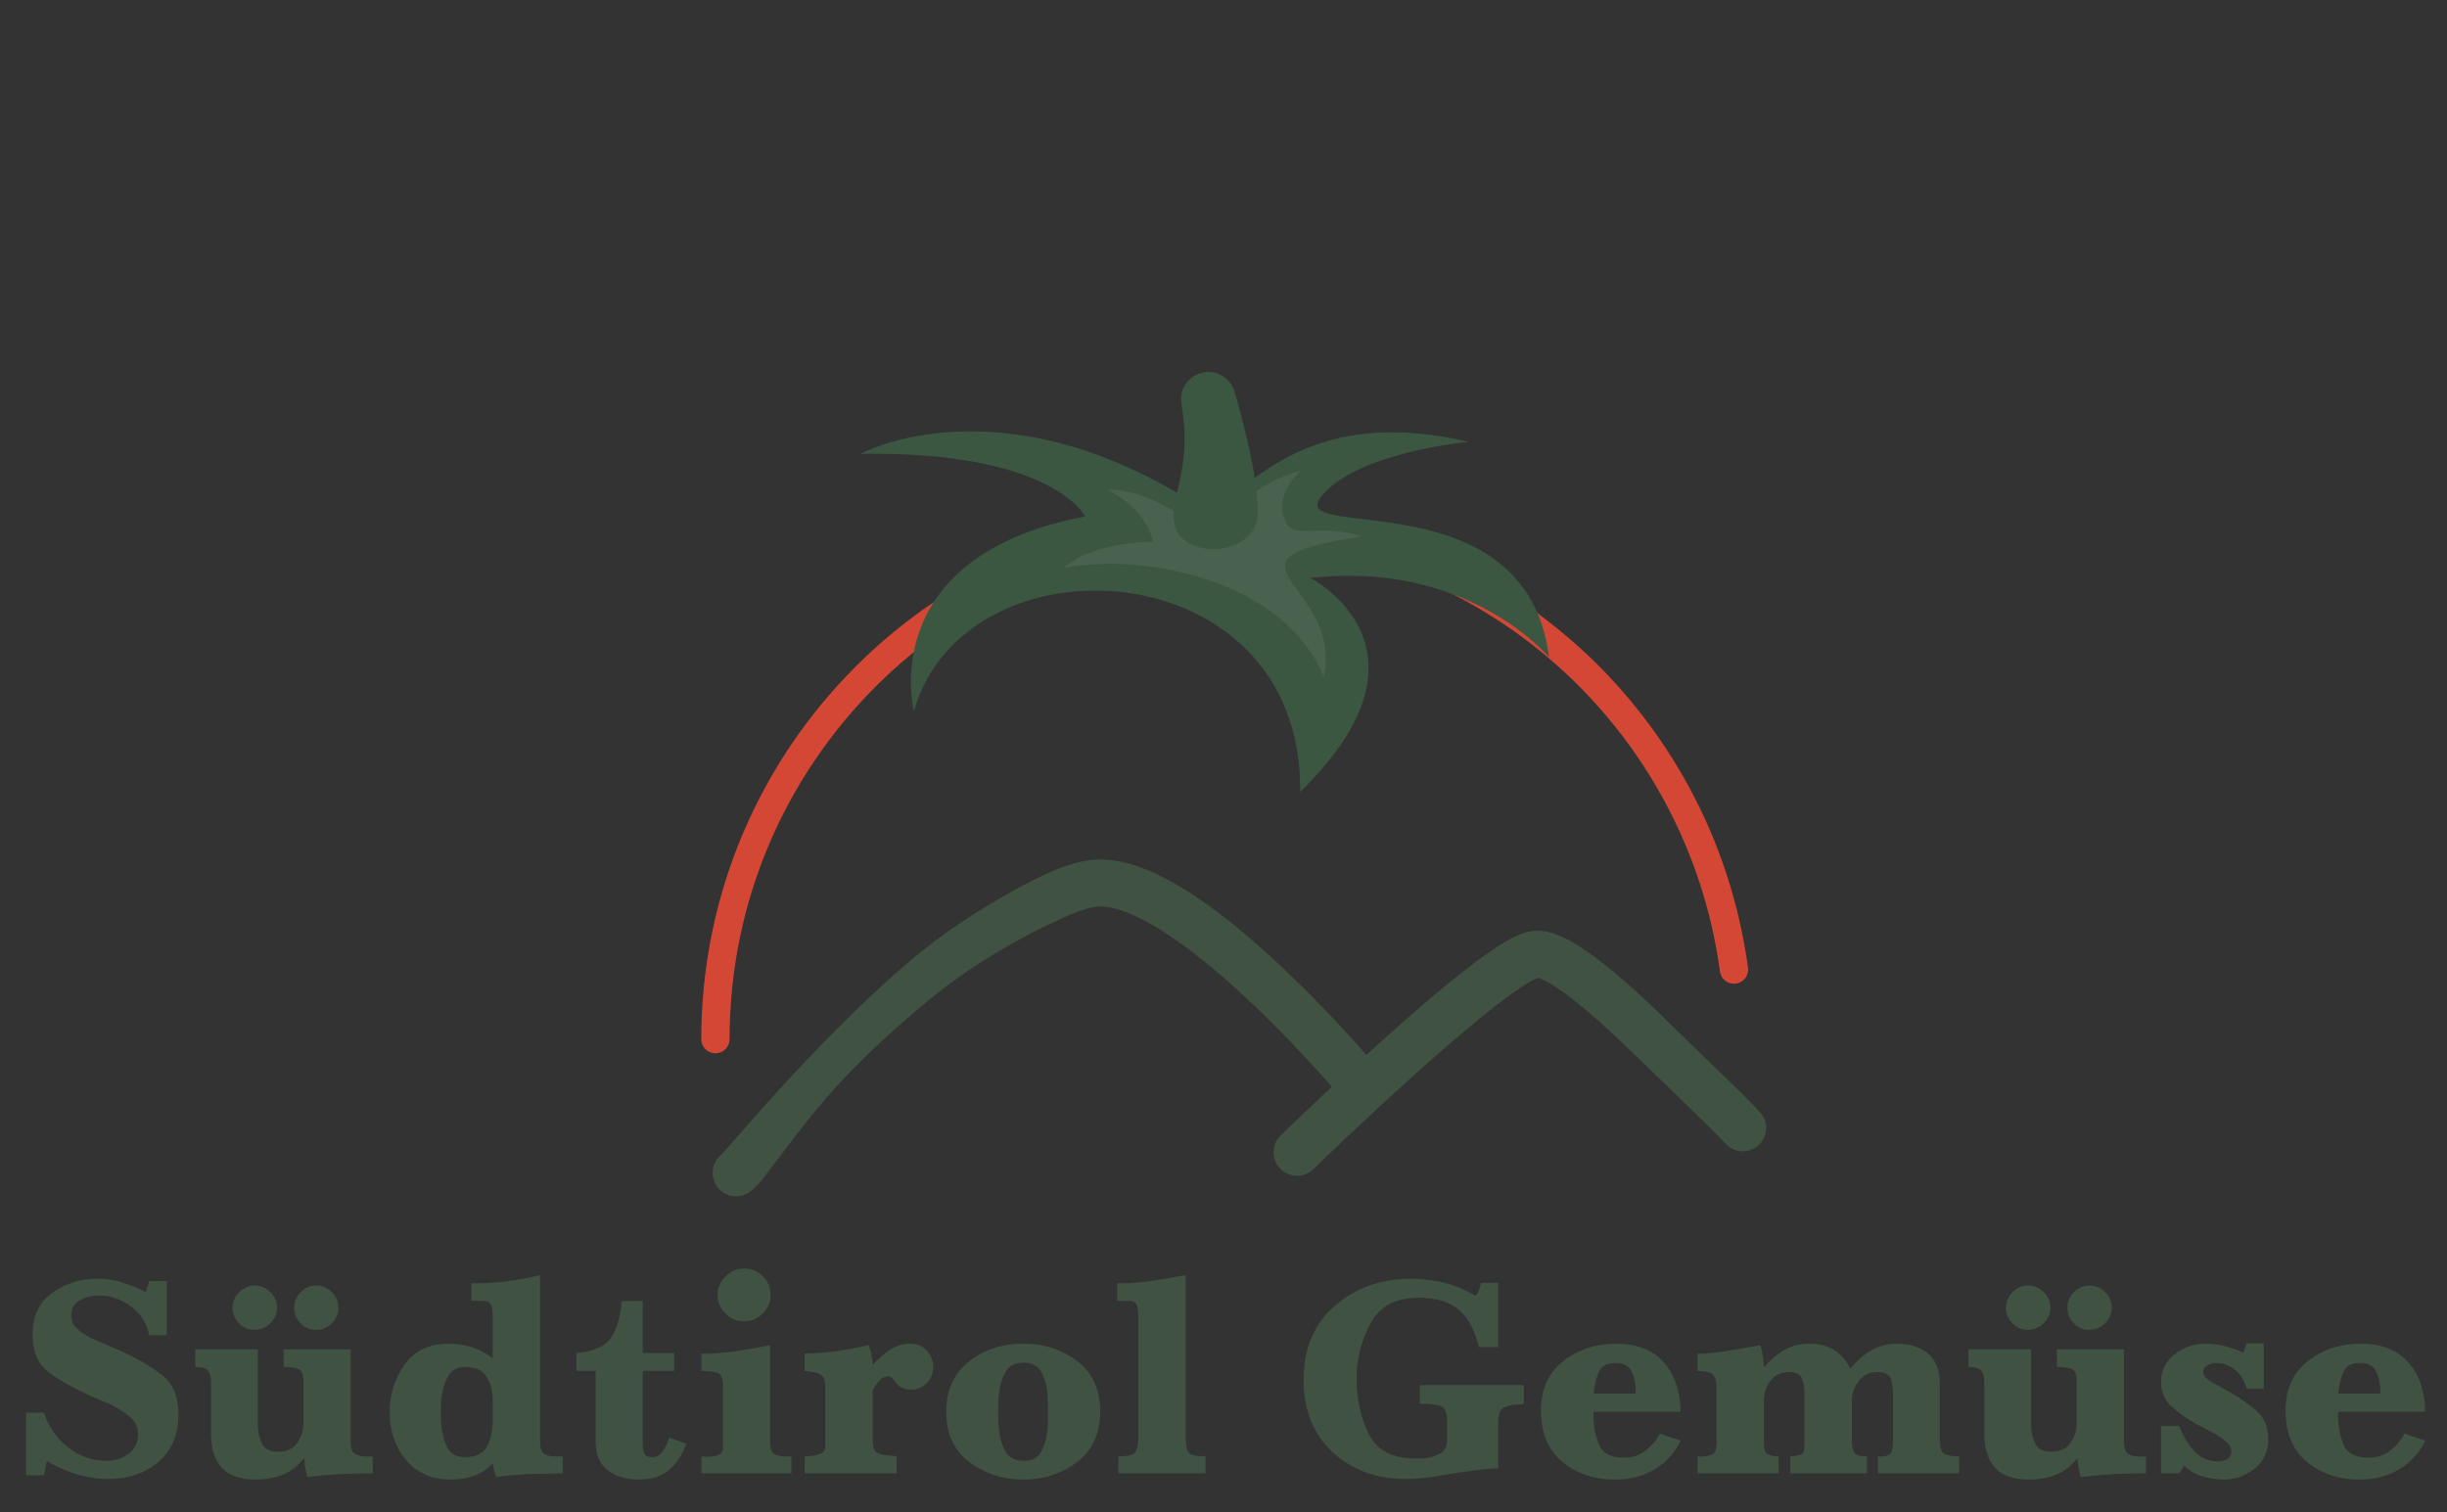 <?xml version="1.0" encoding="UTF-8" standalone="no"?>
<svg
   xmlns:serif="http://www.serif.com/"
   xmlns:dc="http://purl.org/dc/elements/1.1/"
   xmlns:cc="http://creativecommons.org/ns#"
   xmlns:rdf="http://www.w3.org/1999/02/22-rdf-syntax-ns#"
   xmlns:svg="http://www.w3.org/2000/svg"
   xmlns="http://www.w3.org/2000/svg"
   xmlns:sodipodi="http://sodipodi.sourceforge.net/DTD/sodipodi-0.dtd"
   xmlns:inkscape="http://www.inkscape.org/namespaces/inkscape"
   width="275mm"
   height="170mm"
   viewBox="0 0 275 170"
   version="1.1"
   id="svg8"
   inkscape:version="1.0.2 (e86c870879, 2021-01-15)"
   sodipodi:docname="Logo.svg">
  <rect x="0" y="0" width="275" height="170" fill="#333333" stroke="none"/>
  <defs
     id="defs2">
        
    
            
            
        </defs>
  <sodipodi:namedview
     id="base"
     pagecolor="#ffffff"
     bordercolor="#666666"
     borderopacity="1.0"
     inkscape:pageopacity="0.0"
     inkscape:pageshadow="2"
     inkscape:zoom="0.34072848"
     inkscape:cx="500.41273"
     inkscape:cy="355.04016"
     inkscape:document-units="mm"
     inkscape:current-layer="g971"
     inkscape:document-rotation="0"
     showgrid="false"
     inkscape:window-width="1346"
     inkscape:window-height="967"
     inkscape:window-x="104"
     inkscape:window-y="44"
     inkscape:window-maximized="0"
     fit-margin-top="0"
     fit-margin-left="0"
     fit-margin-right="0"
     fit-margin-bottom="0" />
  <g
     inkscape:label="Layer 1"
     inkscape:groupmode="layer"
     id="layer1"
     transform="translate(26.568,-54.229)">
    <g
       style="clip-rule:evenodd;fill-rule:evenodd;stroke-linecap:round;stroke-miterlimit:10"
       id="g971"
       transform="matrix(0.265,0,0,0.265,-48.524,28.993)">
      <rect
         x="0"
         y="0"
         width="1124"
         height="585"
         style="fill:none;stroke-width:0.405"
         id="rect833" />
      <g
         id="Layer-1"
         serif:id="Layer 1"
         transform="matrix(1,0,0,1,-397.33,-585.667)">
                <g
   transform="translate(0,184.521)"
   id="g857">
                    <g
   transform="translate(783.585,719.66)"
   id="g837">
                        <path
   d="M 0,217.466 C 0,97.363 97.363,0 217.466,0 327.563,0 417.55,81.815 431.948,187.963"
   style="fill:none;fill-rule:nonzero;stroke:#d44735;stroke-width:12px"
   id="path835" />

                    </g>

                    <g
   transform="translate(1190.54,932.068)"
   id="g841">
                        <path
   d="m 0,0.614 c -9.863,-9.818 -20.38,-19.671 -30.044,-27.332 -4.849,-3.83 -9.476,-7.117 -13.959,-9.631 -2.248,-1.262 -4.462,-2.324 -6.786,-3.154 -2.325,-0.809 -4.772,-1.429 -7.628,-1.44 -1.029,0 -2.125,0.089 -3.243,0.322 -1.251,0.243 -2.369,0.597 -3.443,0.996 -2.07,0.774 -4.018,1.76 -6.078,2.933 -3.84,2.181 -8.004,5.037 -12.575,8.424 -7.971,5.912 -17.07,13.44 -26.358,21.477 -7.007,6.077 -14.092,12.42 -20.789,18.531 -1.971,-2.247 -4.539,-5.137 -7.628,-8.513 -5.502,-6.033 -12.609,-13.561 -20.679,-21.498 -12.1,-11.9 -26.303,-24.709 -40.693,-34.804 -7.207,-5.048 -14.469,-9.432 -21.72,-12.665 -3.631,-1.616 -7.273,-2.944 -10.938,-3.885 -3.674,-0.942 -7.383,-1.506 -11.125,-1.506 -0.929,0 -1.86,0.033 -2.778,0.111 -3.421,0.266 -6.798,1.04 -10.273,2.125 -6.509,2.059 -13.428,5.28 -20.824,9.31 -12.907,7.074 -27.778,16.021 -41.678,27.233 -40.49,32.658 -82.312,83.898 -85.48,86.658 -6.932,6.04 -2.649,17.439 6.546,17.439 2.385,0 4.678,-0.847 6.484,-2.404 3.838,-3.312 6.847,-7.734 9.906,-11.734 5.257,-6.875 10.459,-13.789 15.895,-20.525 14.347,-17.777 31.106,-33.418 48.673,-47.957 17.696,-14.645 37.397,-26.398 58.319,-35.813 3.055,-1.395 5.845,-2.491 8.236,-3.232 2.391,-0.742 4.384,-1.141 5.757,-1.24 0.387,-0.034 0.786,-0.044 1.217,-0.044 1.528,0 3.343,0.21 5.38,0.685 3.841,0.886 8.447,2.713 13.417,5.348 8.702,4.594 18.465,11.59 27.986,19.505 14.313,11.856 28.151,25.727 38.336,36.576 5.091,5.424 9.288,10.106 12.187,13.405 0.288,0.332 0.566,0.643 0.831,0.952 -1.207,1.129 -2.391,2.237 -3.532,3.31 -10.804,10.163 -18.144,17.325 -18.177,17.358 -3.941,3.842 -4.018,10.152 -0.166,14.092 3.842,3.931 10.141,4.008 14.081,0.166 0,0 0.077,-0.066 0.233,-0.221 2.358,-2.292 22.948,-22.273 45.022,-41.989 11.025,-9.852 22.439,-19.649 31.992,-27.056 4.761,-3.696 9.078,-6.796 12.477,-8.932 1.693,-1.064 3.166,-1.894 4.25,-2.414 0.51,-0.243 0.908,-0.409 1.196,-0.52 0.31,0.077 0.797,0.221 1.417,0.487 0.985,0.398 2.28,1.041 3.753,1.904 2.778,1.628 6.177,3.996 9.874,6.896 6.477,5.06 13.871,11.68 21.21,18.709 8.943,8.558 36.728,35.299 43.468,42.475 1.867,1.989 4.468,3.112 7.195,3.112 8.533,0 13.065,-10.1 7.368,-16.453 C 29.174,28.452 9.061,9.639 0,0.614"
   style="fill:#405343;fill-rule:nonzero"
   id="path839" />

                    </g>

                    <g
   transform="translate(988.592,777.688)"
   id="g845">
                        <path
   d="m 0,-66.617 c 13.602,8.789 33.286,-46.369 114.296,-27.281 0,0 -48.048,4.441 -62.608,23.474 -14.56,19.034 87.359,-8.248 96.823,67.886 0,0 -34.215,-41.239 -101.191,-33.626 0,0 58.24,29.819 -4.368,90.726 1.316,-102.846 -141.769,-110.903 -163.799,-34.26 0,0 -16.897,-65.545 72.673,-82.57 0,0 -13.706,-27.823 -95.241,-26.555 0,0 58.967,-32.356 143.415,22.206"
   style="fill:#3b5742;fill-rule:nonzero"
   id="path843" />

                    </g>

                    <g
   opacity="0.07"
   id="g851">
                        <g
   transform="translate(1001.66,764.105)"
   id="g849">
                            <path
   d="m 0,-48.674 c 0,0 9.41,-13.629 30.178,-19.47 0,0 -12.97,11.426 -5.841,22.715 3.894,6.165 13.305,-0.324 31.801,5.192 -67.851,10.424 -7.738,19.564 -16.225,59.707 -15.924,-39.83 -73.294,-53.059 -110.004,-46.403 0,0 9.41,-10.384 37.641,-11.033 0,0 -2.271,-13.629 -19.469,-22.065 24.943,-0.06 33.213,20.463 51.919,11.357"
   style="fill:#ffffff;fill-rule:nonzero"
   id="path847" />

                        </g>

                    </g>

                    <g
   transform="translate(1013.53,674.856)"
   id="g855">
                        <path
   d="m 0,37.962 c 1.193,19.292 -30.555,21.729 -34.982,6.988 -3.321,-12.114 7.738,-22.943 2.631,-52.164 -1.052,-5.985 2.896,-11.87 8.966,-13.209 5.952,-1.306 11.904,2.227 13.594,8.083 C -5.951,0.85 0,23.639 0,37.962"
   style="fill:#3b5742;fill-rule:nonzero"
   id="path853" />

                    </g>

                </g>

                <g
   transform="translate(550.91,1284.27)"
   id="g861">
                    <path
   d="m 0,-37.049 h -7.458 c -0.883,-4.891 -3.409,-8.92 -7.578,-12.089 -4.171,-3.167 -8.742,-4.751 -13.713,-4.751 -0.481,0 -0.962,0.02 -1.443,0.06 -0.481,0.041 -0.963,0.101 -1.444,0.18 -2.246,0.322 -4.291,1.143 -6.135,2.466 -1.845,1.323 -2.766,3.268 -2.766,5.834 0,2.165 0.761,3.951 2.286,5.353 1.522,1.404 3.206,2.586 5.051,3.548 0.32,0.241 0.681,0.442 1.083,0.602 0.4,0.161 0.761,0.321 1.083,0.481 l 12.991,5.653 c 6.014,2.809 11.346,5.996 15.998,9.563 4.65,3.57 6.977,9.082 6.977,16.54 0,8.742 -2.827,15.517 -8.481,20.329 -5.653,4.811 -12.731,7.217 -21.23,7.217 -0.803,0 -1.605,-0.021 -2.406,-0.06 -0.803,-0.042 -1.605,-0.102 -2.406,-0.181 -3.77,-0.481 -7.458,-1.344 -11.066,-2.586 -3.609,-1.242 -7.018,-2.826 -10.225,-4.751 l -1.203,6.014 h -7.578 V -4.211 h 7.578 c 1.844,5.855 5.191,10.727 10.044,14.616 4.851,3.89 10.364,5.834 16.54,5.834 3.447,0 6.535,-0.982 9.262,-2.948 2.725,-1.964 4.09,-4.791 4.09,-8.48 0,-3.047 -1.284,-5.573 -3.85,-7.578 -2.567,-2.004 -5.373,-3.729 -8.419,-5.173 -1.605,-0.721 -3.169,-1.383 -4.692,-1.984 -1.524,-0.602 -2.847,-1.183 -3.969,-1.744 -0.241,-0.079 -0.463,-0.16 -0.662,-0.241 -0.201,-0.079 -0.382,-0.199 -0.541,-0.361 -5.774,-2.565 -10.988,-5.552 -15.637,-8.961 -4.652,-3.408 -6.977,-8.76 -6.977,-16.059 0,-7.858 2.785,-13.773 8.36,-17.742 5.573,-3.97 11.927,-5.954 19.065,-5.954 3.688,0 7.237,0.541 10.646,1.624 3.408,1.082 6.715,2.426 9.924,4.029 l 1.443,-4.691 H 0 Z"
   style="fill:#405343;fill-rule:nonzero"
   id="path859" />

                </g>

                <g
   transform="translate(607.685,1292.39)"
   id="g865">
                    <path
   d="m 0,-50.161 c -1.846,-1.883 -2.767,-4.069 -2.767,-6.556 0,-2.565 0.921,-4.79 2.767,-6.675 1.844,-1.884 4.048,-2.827 6.616,-2.827 2.565,0 4.77,0.937 6.615,2.809 1.844,1.873 2.767,4.084 2.767,6.633 0,2.47 -0.923,4.643 -2.767,6.514 -1.845,1.873 -4.05,2.809 -6.615,2.809 C 4.048,-47.373 1.844,-48.276 0,-50.161 m -26.042,0 c -1.886,-1.883 -2.827,-4.069 -2.827,-6.556 0,-2.565 0.941,-4.79 2.827,-6.675 1.883,-1.884 4.069,-2.827 6.555,-2.827 2.566,0 4.791,0.937 6.676,2.809 1.883,1.873 2.827,4.084 2.827,6.633 0,2.47 -0.944,4.643 -2.827,6.514 -1.885,1.873 -4.11,2.809 -6.676,2.809 -2.486,0.081 -4.672,-0.822 -6.555,-2.707 M 16.66,13.772 C 12.047,14.013 7.458,14.413 2.887,14.975 2.646,14.253 2.466,13.571 2.345,12.93 2.225,12.289 2.084,11.648 1.924,11.006 1.844,10.364 1.763,9.703 1.684,9.021 1.603,8.34 1.563,7.637 1.563,6.916 c -2.727,3.368 -5.773,5.734 -9.141,7.097 -3.368,1.362 -7.178,2.045 -11.428,2.045 -6.657,0 -11.487,-1.666 -14.494,-4.992 -3.007,-3.327 -4.511,-8.24 -4.511,-14.736 v -21.531 c 0,-2.485 -0.481,-4.189 -1.444,-5.112 -0.962,-0.921 -2.727,-1.384 -5.292,-1.384 v -7.458 h 26.583 v 32.568 c 0.08,2.735 0.681,5.227 1.805,7.479 1.122,2.252 3.326,3.377 6.615,3.377 3.769,0 6.536,-1.242 8.3,-3.728 1.763,-2.485 2.647,-5.453 2.647,-8.902 v -17.321 c 0,-2.887 -0.743,-4.611 -2.225,-5.173 -1.485,-0.56 -3.549,-0.842 -6.195,-0.842 v -7.458 H 21.17 v 38.836 c 0,2.895 0.602,4.725 1.805,5.489 1.203,0.763 2.965,1.144 5.293,1.144 h 2.285 v 7.097 c -4.652,0 -9.283,0.12 -13.893,0.361"
   style="fill:#405343;fill-rule:nonzero"
   id="path863" />

                </g>

                <g
   transform="translate(689.118,1246.74)"
   id="g869">
                    <path
   d="m 0,36.808 v -9.141 c 0,-3.688 -0.862,-6.896 -2.586,-9.624 -1.726,-2.725 -4.712,-4.089 -8.961,-4.089 -3.369,0 -5.774,1.244 -7.218,3.729 -1.443,2.486 -2.366,5.213 -2.766,8.179 -0.241,1.203 -0.382,2.387 -0.421,3.549 -0.042,1.163 -0.061,2.225 -0.061,3.187 0,1.043 0.019,2.186 0.061,3.428 0.039,1.245 0.139,2.508 0.301,3.789 0.319,3.128 1.161,5.976 2.526,8.541 1.362,2.567 3.807,3.849 7.337,3.849 4.811,0 7.978,-1.582 9.503,-4.751 C -0.763,44.287 0,40.738 0,36.808 Z m 29.711,22.254 h -1.082 l -13.834,0.36 c -1.123,0.079 -2.225,0.16 -3.307,0.241 -1.083,0.079 -2.186,0.16 -3.308,0.24 -1.124,0.079 -2.225,0.181 -3.308,0.301 -1.083,0.121 -2.186,0.26 -3.308,0.421 C 1.402,60.144 1.243,59.682 1.083,59.242 0.921,58.802 0.761,58.3 0.602,57.738 0.521,57.257 0.421,56.776 0.301,56.295 0.181,55.814 0.079,55.333 0,54.852 c -2.246,2.405 -4.892,4.149 -7.939,5.232 -3.048,1.083 -6.215,1.624 -9.502,1.624 -8.261,0 -14.696,-2.767 -19.307,-8.3 -4.612,-5.533 -6.916,-12.309 -6.916,-20.329 0,-7.537 2.105,-14.254 6.315,-20.148 4.21,-5.894 10.444,-8.841 18.704,-8.841 3.448,0 6.755,0.502 9.924,1.504 C -5.554,6.597 -2.646,8.18 0,10.345 V -8.3 c 0,-1.443 -0.222,-2.766 -0.661,-3.969 -0.442,-1.203 -1.504,-1.805 -3.188,-1.805 h -5.172 v -7.457 c 4.971,0.08 9.882,-0.181 14.735,-0.782 4.851,-0.602 9.642,-1.504 14.374,-2.707 v 70.369 c 0,2.887 0.581,4.712 1.745,5.473 1.161,0.763 2.905,1.142 5.232,1.142 l 2.646,-0.12 z"
   style="fill:#405343;fill-rule:nonzero"
   id="path867" />

                </g>

                <g
   transform="translate(752.75,1286.31)"
   id="g873">
                    <path
   d="m 0,-31.515 h 13.352 v 7.578 H 0 V 6.977 c 0,1.444 0.199,2.748 0.602,3.909 0.4,1.164 1.443,1.745 3.127,1.745 1.844,0 3.287,-0.642 4.33,-1.925 1.042,-1.282 1.844,-2.686 2.406,-4.21 0.16,-0.401 0.301,-0.782 0.421,-1.143 0.12,-0.361 0.22,-0.701 0.301,-1.022 l 7.337,2.646 c -1.924,4.973 -4.45,8.741 -7.578,11.307 -3.127,2.566 -7.418,3.849 -12.871,3.849 -5.133,0 -9.424,-1.304 -12.87,-3.909 -3.449,-2.605 -5.173,-6.635 -5.173,-12.089 v -30.072 h -8.179 v -7.578 c 7.296,-0.641 12.188,-2.806 14.675,-6.496 2.484,-3.687 4.009,-8.859 4.571,-15.517 L 0,-53.648 Z"
   style="fill:#405343;fill-rule:nonzero"
   id="path871" />

                </g>

                <g
   transform="translate(787.874,1286.68)"
   id="g877">
                    <path
   d="m 0,-48.597 c -2.246,-2.244 -3.368,-4.89 -3.368,-7.939 0,-3.047 1.122,-5.672 3.368,-7.879 2.244,-2.204 4.89,-3.307 7.939,-3.307 3.046,0 5.672,1.103 7.879,3.307 2.204,2.207 3.307,4.832 3.307,7.879 0,3.015 -1.103,5.633 -3.307,7.855 -2.207,2.221 -4.833,3.332 -7.879,3.332 C 4.89,-45.268 2.244,-46.351 0,-48.597 m 18.885,13.232 V 5.532 c 0,2.888 0.541,4.673 1.624,5.353 1.083,0.683 2.987,1.064 5.714,1.143 h 1.684 v 7.097 h -38.132 v -7.097 h 1.444 c 0.159,0.081 0.32,0.121 0.481,0.121 h 1.083 c 0.24,0 0.44,-0.04 0.601,-0.121 1.363,0 2.626,-0.24 3.789,-0.724 1.161,-0.483 1.744,-1.569 1.744,-3.258 v -25.949 c 0,-3.217 -0.823,-5.088 -2.466,-5.61 -1.644,-0.522 -3.869,-0.786 -6.676,-0.786 v -7.338 c 2.085,0.082 4.169,0.042 6.255,-0.12 2.085,-0.159 4.169,-0.361 6.255,-0.601 2.806,-0.401 5.594,-0.842 8.361,-1.323 2.766,-0.481 5.512,-1.002 8.239,-1.564 z"
   style="fill:#405343;fill-rule:nonzero"
   id="path875" />

                </g>

                <g
   transform="translate(848.498,1305.32)"
   id="g881">
                    <path
   d="m 0,-54.009 c 0.56,1.364 0.981,2.767 1.263,4.21 0.28,1.443 0.461,2.887 0.541,4.33 2.004,-2.325 4.37,-4.409 7.097,-6.255 2.725,-1.844 5.693,-2.766 8.902,-2.766 2.806,0 5.112,0.962 6.916,2.887 1.804,1.924 2.707,4.251 2.707,6.976 0,2.487 -0.803,4.652 -2.406,6.496 -1.605,1.846 -3.65,2.887 -6.135,3.127 h -1.323 c -1.043,-0.079 -2.065,-0.3 -3.067,-0.661 -1.004,-0.361 -1.825,-0.981 -2.466,-1.865 -0.162,-0.16 -0.301,-0.34 -0.421,-0.541 -0.121,-0.199 -0.261,-0.38 -0.421,-0.542 -0.402,-0.48 -0.823,-0.941 -1.263,-1.383 -0.442,-0.439 -0.983,-0.661 -1.624,-0.661 -1.124,0 -2.147,0.421 -3.068,1.263 -0.922,0.842 -1.704,1.785 -2.345,2.826 -0.241,0.322 -0.442,0.622 -0.601,0.903 -0.162,0.281 -0.322,0.582 -0.482,0.902 v 20.93 c 0,3.127 0.602,4.992 1.805,5.594 1.203,0.601 2.685,0.982 4.451,1.142 H 8.3 c 0.641,0 1.263,0.042 1.865,0.12 0.601,0.081 1.182,0.201 1.744,0.361 v 7.097 h -38.974 v -7.097 c 0.4,0 0.801,-0.039 1.203,-0.12 0.401,-0.079 0.842,-0.12 1.323,-0.12 0.16,0 0.301,-0.019 0.421,-0.061 0.12,-0.041 0.26,-0.062 0.421,-0.062 1.363,-0.159 2.605,-0.501 3.729,-1.024 1.122,-0.522 1.684,-1.628 1.684,-3.317 v -23.642 c 0,-3.297 -0.522,-5.346 -1.564,-6.15 -1.043,-0.805 -2.807,-1.327 -5.292,-1.569 -0.321,-0.079 -0.643,-0.14 -0.963,-0.181 -0.321,-0.04 -0.642,-0.06 -0.962,-0.06 v -7.358 c 4.571,-0.079 9.122,-0.44 13.653,-1.083 4.53,-0.641 9.001,-1.483 13.412,-2.526 z"
   style="fill:#405343;fill-rule:nonzero"
   id="path879" />

                </g>

                <g
   transform="translate(924.579,1283.61)"
   id="g885">
                    <path
   d="m 0,-7.94 c -0.042,-1.323 -0.102,-2.665 -0.181,-4.029 -0.321,-3.207 -1.184,-6.135 -2.586,-8.782 -1.404,-2.646 -3.909,-3.969 -7.518,-3.969 -3.689,0 -6.276,1.364 -7.758,4.09 -1.485,2.727 -2.387,5.734 -2.707,9.022 -0.161,1.283 -0.261,2.546 -0.3,3.789 -0.042,1.244 -0.06,2.426 -0.06,3.548 0,1.124 0.018,2.387 0.06,3.789 0.039,1.404 0.139,2.787 0.3,4.15 0.32,3.289 1.203,6.315 2.646,9.082 1.444,2.767 4.049,4.15 7.819,4.15 3.688,0 6.214,-1.363 7.578,-4.09 1.363,-2.726 2.205,-5.693 2.526,-8.901 C -0.102,2.706 -0.042,1.544 0,0.42 0.04,-0.702 0.06,-1.784 0.06,-2.828 V -4.391 C 0.06,-5.433 0.04,-6.617 0,-7.94 m 22.193,3.91 c 0,9.303 -3.268,16.44 -9.803,21.411 -6.537,4.971 -14.134,7.458 -22.795,7.458 -8.661,0 -16.28,-2.466 -22.855,-7.398 -6.576,-4.932 -9.863,-12.008 -9.863,-21.231 0,-9.301 3.248,-16.459 9.743,-21.471 6.496,-5.011 14.113,-7.518 22.855,-7.518 8.82,0 16.479,2.465 22.975,7.398 6.495,4.931 9.743,12.088 9.743,21.471 z"
   style="fill:#405343;fill-rule:nonzero"
   id="path883" />

                </g>

                <g
   transform="translate(991.398,1221.72)"
   id="g889">
                    <path
   d="m 0,84.081 h -36.928 v -7.217 c 3.528,0.081 5.813,-0.401 6.856,-1.444 1.041,-1.041 1.564,-3.287 1.564,-6.736 V 16.239 c 0,-1.282 -0.222,-2.485 -0.662,-3.609 -0.441,-1.122 -1.503,-1.684 -3.187,-1.684 H -37.41 V 3.488 c 3.688,0.081 7.338,-0.099 10.947,-0.541 3.609,-0.44 7.217,-0.981 10.826,-1.624 1.202,-0.241 2.406,-0.461 3.608,-0.661 C -10.826,0.462 -9.623,0.24 -8.42,0 v 67.857 c 0,4.003 0.44,6.507 1.323,7.507 0.882,1 3.248,1.5 7.097,1.5 z"
   style="fill:#405343;fill-rule:nonzero"
   id="path887" />

                </g>

                <g
   transform="translate(1115.54,1279.22)"
   id="g893">
                    <path
   d="m 0,-26.945 h -8.18 c -1.684,-7.056 -4.471,-12.309 -8.36,-15.757 -3.89,-3.448 -9.644,-5.173 -17.261,-5.173 -9.383,0 -16.019,3.389 -19.907,10.164 -3.891,6.778 -5.996,14.215 -6.316,22.314 v 2.285 c 0,8.341 1.703,15.999 5.112,22.975 3.408,6.977 10.084,10.465 20.028,10.465 0.641,0 1.282,-0.019 1.925,-0.06 0.641,-0.039 1.282,-0.06 1.925,-0.06 2.325,-0.32 4.469,-1.002 6.435,-2.045 1.964,-1.041 2.947,-2.966 2.947,-5.774 V 4.451 c 0,-3.609 -0.902,-5.733 -2.706,-6.376 -1.805,-0.641 -4.27,-0.962 -7.398,-0.962 H -33.2 v -7.939 h 44.026 v 7.939 c -0.081,0.081 -0.201,0.12 -0.361,0.12 H 10.104 C 9.942,-2.688 9.803,-2.649 9.683,-2.649 H 9.262 C 6.294,-2.568 4.009,-2.128 2.406,-1.329 0.801,-0.53 0,1.625 0,5.137 v 19.281 l -1.564,0.12 c -3.048,0.162 -6.074,0.463 -9.082,0.903 -3.007,0.441 -5.995,0.862 -8.961,1.262 -1.124,0.241 -2.286,0.461 -3.488,0.662 -1.203,0.199 -2.366,0.38 -3.488,0.542 -2.087,0.319 -4.171,0.58 -6.256,0.781 -2.086,0.2 -4.17,0.301 -6.255,0.301 -12.591,0 -22.975,-3.808 -31.154,-11.427 -8.18,-7.618 -12.27,-17.842 -12.27,-30.674 0,-13.231 4.41,-23.676 13.232,-31.334 8.821,-7.658 19.607,-11.488 32.357,-11.488 4.812,0 9.543,0.582 14.195,1.744 4.65,1.163 9.061,3.028 13.231,5.593 0.641,-0.881 1.122,-1.783 1.443,-2.706 0.32,-0.921 0.56,-1.865 0.723,-2.827 L 0,-54.25 Z"
   style="fill:#405343;fill-rule:nonzero"
   id="path891" />

                </g>

                <g
   transform="translate(1173.75,1287.52)"
   id="g897">
                    <path
   d="m 0,-15.758 c 0,-0.079 0.04,-0.16 0.121,-0.241 v -1.563 c -0.081,-2.726 -0.704,-5.233 -1.865,-7.518 -1.163,-2.286 -3.389,-3.428 -6.676,-3.428 -3.53,0 -5.834,1.152 -6.916,3.456 -1.083,2.304 -1.786,4.808 -2.105,7.508 -0.081,0.399 -0.142,0.756 -0.181,1.074 -0.042,0.317 -0.06,0.635 -0.06,0.953 H 0 Z M 10.345,1.443 19.246,4.45 c -2.808,5.455 -6.616,9.563 -11.427,12.33 -4.812,2.767 -10.266,4.15 -16.36,4.15 -8.981,0 -16.479,-2.507 -22.493,-7.518 -6.014,-5.011 -9.022,-12.249 -9.022,-21.712 0,-9.061 3.146,-16.059 9.443,-20.99 6.294,-4.932 13.732,-7.398 22.313,-7.398 8.902,0 15.677,2.646 20.329,7.939 4.65,5.293 7.016,12.269 7.097,20.93 h -36.928 v 2.032 c 0.078,4.384 0.881,8.39 2.406,12.015 1.521,3.628 5.051,5.44 10.584,5.44 3.448,0 6.455,-0.982 9.022,-2.947 2.566,-1.964 4.611,-4.35 6.135,-7.158 z"
   style="fill:#405343;fill-rule:nonzero"
   id="path895" />

                </g>

                <g
   transform="translate(1226.68,1305.32)"
   id="g901">
                    <path
   d="m 0,-54.009 c 0.481,1.605 0.842,3.208 1.083,4.812 0.24,1.605 0.4,3.208 0.481,4.811 2.485,-3.047 5.311,-5.492 8.48,-7.338 3.167,-1.844 6.755,-2.766 10.766,-2.766 4.169,0 7.638,0.862 10.405,2.586 2.766,1.725 5.112,4.39 7.037,7.999 2.406,-3.047 5.251,-5.573 8.54,-7.578 3.288,-2.004 6.936,-3.007 10.946,-3.007 5.613,0 10.084,1.404 13.412,4.21 3.327,2.808 4.993,7.097 4.993,12.871 v 23.456 c 0,3.448 0.62,5.514 1.864,6.194 1.242,0.683 3.347,1.064 6.315,1.143 V 0.481 H 49.919 v -7.097 h 1.564 c 2.325,-0.16 3.708,-0.784 4.15,-1.87 0.44,-1.086 0.662,-2.635 0.662,-4.648 v -20.033 c 0,-2.656 -0.342,-4.868 -1.023,-6.639 -0.682,-1.77 -2.627,-2.656 -5.834,-2.656 -3.048,0 -5.514,1.164 -7.397,3.489 -1.885,2.327 -2.947,4.892 -3.188,7.698 v 18.284 c 0,1.924 0.28,3.409 0.842,4.451 0.56,1.043 1.844,1.644 3.849,1.804 h 0.842 c 0.16,0 0.301,0.02 0.422,0.06 0.12,0.042 0.259,0.06 0.421,0.06 V 0.481 H 12.75 v -7.097 c 0.561,-0.079 1.083,-0.16 1.564,-0.24 0.481,-0.081 0.921,-0.162 1.324,-0.243 1.041,-0.079 1.823,-0.381 2.345,-0.904 0.521,-0.522 0.782,-1.992 0.782,-4.405 V -33.53 c 0,-2.414 -0.361,-4.505 -1.082,-6.276 -0.722,-1.77 -2.568,-2.656 -5.534,-2.656 -3.368,0 -5.975,1.245 -7.818,3.729 -1.846,2.487 -2.767,5.254 -2.767,8.3 v 18.525 c 0,2.326 0.56,3.77 1.684,4.33 1.122,0.562 2.646,0.883 4.571,0.962 v 7.097 h -34.402 v -7.097 c 2.244,0.081 4.149,-0.141 5.713,-0.663 1.564,-0.522 2.346,-2.152 2.346,-4.889 v -23.776 c 0,-2.977 -0.643,-4.886 -1.925,-5.732 -1.283,-0.844 -3.328,-1.267 -6.134,-1.267 v -7.337 c 1.122,0.081 2.244,0.081 3.368,0 1.122,-0.079 2.244,-0.2 3.368,-0.361 2.966,-0.32 5.972,-0.741 9.021,-1.263 3.047,-0.521 6.054,-1.062 9.022,-1.624 0.241,-0.079 0.52,-0.139 0.842,-0.181 0.319,-0.039 0.641,-0.099 0.962,-0.18 z"
   style="fill:#405343;fill-rule:nonzero"
   id="path899" />

                </g>

                <g
   transform="translate(1359.72,1292.39)"
   id="g905">
                    <path
   d="m 0,-50.161 c -1.846,-1.883 -2.767,-4.069 -2.767,-6.556 0,-2.565 0.921,-4.79 2.767,-6.675 1.844,-1.884 4.048,-2.827 6.616,-2.827 2.565,0 4.77,0.937 6.615,2.809 1.844,1.873 2.767,4.084 2.767,6.633 0,2.47 -0.923,4.643 -2.767,6.514 -1.845,1.873 -4.05,2.809 -6.615,2.809 C 4.048,-47.373 1.844,-48.276 0,-50.161 m -26.042,0 c -1.886,-1.883 -2.827,-4.069 -2.827,-6.556 0,-2.565 0.941,-4.79 2.827,-6.675 1.883,-1.884 4.069,-2.827 6.555,-2.827 2.566,0 4.791,0.937 6.676,2.809 1.883,1.873 2.827,4.084 2.827,6.633 0,2.47 -0.944,4.643 -2.827,6.514 -1.885,1.873 -4.11,2.809 -6.676,2.809 -2.486,0.081 -4.672,-0.822 -6.555,-2.707 M 16.66,13.772 C 12.047,14.013 7.458,14.413 2.887,14.975 2.646,14.253 2.466,13.571 2.345,12.93 2.225,12.289 2.084,11.648 1.924,11.006 1.844,10.364 1.763,9.703 1.684,9.021 1.603,8.34 1.563,7.637 1.563,6.916 c -2.727,3.368 -5.773,5.734 -9.141,7.097 -3.368,1.362 -7.178,2.045 -11.428,2.045 -6.657,0 -11.487,-1.666 -14.494,-4.992 -3.007,-3.327 -4.511,-8.24 -4.511,-14.736 v -21.531 c 0,-2.485 -0.481,-4.189 -1.444,-5.112 -0.962,-0.921 -2.727,-1.384 -5.292,-1.384 v -7.458 h 26.583 v 32.568 c 0.08,2.735 0.681,5.227 1.805,7.479 1.122,2.252 3.326,3.377 6.615,3.377 3.769,0 6.536,-1.242 8.3,-3.728 1.763,-2.485 2.647,-5.453 2.647,-8.902 v -17.321 c 0,-2.887 -0.743,-4.611 -2.225,-5.173 -1.485,-0.56 -3.549,-0.842 -6.195,-0.842 v -7.458 H 21.17 v 38.836 c 0,2.895 0.602,4.725 1.805,5.489 1.203,0.763 2.965,1.144 5.293,1.144 h 2.285 v 7.097 c -4.652,0 -9.283,0.12 -13.893,0.361"
   style="fill:#405343;fill-rule:nonzero"
   id="path903" />

                </g>

                <g
   transform="translate(1440.19,1289.2)"
   id="g909">
                    <path
   d="m 0,-19.246 h -7.217 c -0.803,-3.127 -2.366,-5.732 -4.692,-7.819 -2.326,-2.084 -5.214,-3.127 -8.66,-3.127 -0.241,0 -0.502,0.02 -0.782,0.06 -0.282,0.041 -0.542,0.101 -0.782,0.18 -0.884,0.241 -1.684,0.643 -2.406,1.203 -0.722,0.562 -1.083,1.323 -1.083,2.286 0,1.124 0.44,2.065 1.324,2.826 0.881,0.764 1.843,1.425 2.886,1.985 0.482,0.241 0.942,0.463 1.384,0.662 0.44,0.201 0.861,0.421 1.263,0.661 0.4,0.241 0.801,0.481 1.203,0.722 0.4,0.24 0.8,0.442 1.203,0.602 0.4,0.321 0.842,0.601 1.323,0.842 0.481,0.24 0.962,0.522 1.443,0.841 3.849,2.166 7.398,4.692 10.646,7.578 3.248,2.888 4.871,6.857 4.871,11.909 0,5.133 -1.824,9.202 -5.473,12.21 -3.65,3.006 -7.92,4.63 -12.81,4.871 -3.208,0 -6.336,-0.421 -9.383,-1.263 -3.049,-0.842 -5.734,-2.385 -8.059,-4.631 l -2.045,3.248 h -7.698 V -3.488 h 7.698 c 1.363,3.77 3.387,7.217 6.075,10.345 2.686,3.127 6.194,4.69 10.525,4.69 1.362,0 2.625,-0.339 3.789,-1.022 1.162,-0.68 1.744,-1.784 1.744,-3.308 0,-1.203 -0.541,-2.345 -1.624,-3.428 -1.082,-1.082 -2.466,-2.144 -4.15,-3.188 -1.284,-0.8 -2.727,-1.603 -4.33,-2.405 -1.605,-0.801 -3.208,-1.643 -4.812,-2.526 -3.77,-2.085 -7.198,-4.511 -10.284,-7.278 -3.088,-2.766 -4.631,-6.234 -4.631,-10.405 0,-4.971 1.943,-8.941 5.834,-11.908 3.888,-2.966 8.158,-4.451 12.81,-4.451 2.806,0 5.594,0.342 8.36,1.022 2.767,0.683 5.393,1.625 7.879,2.827 l 1.444,-3.969 H 0 Z"
   style="fill:#405343;fill-rule:nonzero"
   id="path907" />

                </g>

                <g
   transform="translate(1489.51,1287.52)"
   id="g913">
                    <path
   d="m 0,-15.758 c 0,-0.079 0.04,-0.16 0.121,-0.241 v -1.563 c -0.081,-2.726 -0.704,-5.233 -1.865,-7.518 -1.163,-2.286 -3.389,-3.428 -6.676,-3.428 -3.53,0 -5.834,1.152 -6.916,3.456 -1.083,2.304 -1.786,4.808 -2.105,7.508 -0.081,0.399 -0.142,0.756 -0.181,1.074 -0.042,0.317 -0.06,0.635 -0.06,0.953 H 0 Z M 10.345,1.443 19.246,4.45 c -2.808,5.455 -6.616,9.563 -11.427,12.33 -4.812,2.767 -10.266,4.15 -16.36,4.15 -8.981,0 -16.479,-2.507 -22.493,-7.518 -6.014,-5.011 -9.022,-12.249 -9.022,-21.712 0,-9.061 3.146,-16.059 9.443,-20.99 6.294,-4.932 13.732,-7.398 22.313,-7.398 8.902,0 15.677,2.646 20.329,7.939 4.65,5.293 7.016,12.269 7.097,20.93 h -36.928 v 2.032 c 0.078,4.384 0.881,8.39 2.406,12.015 1.521,3.628 5.051,5.44 10.584,5.44 3.448,0 6.455,-0.982 9.022,-2.947 2.566,-1.964 4.611,-4.35 6.135,-7.158 z"
   style="fill:#405343;fill-rule:nonzero"
   id="path911" />

                </g>

            </g>
    </g>
  </g>
</svg>
